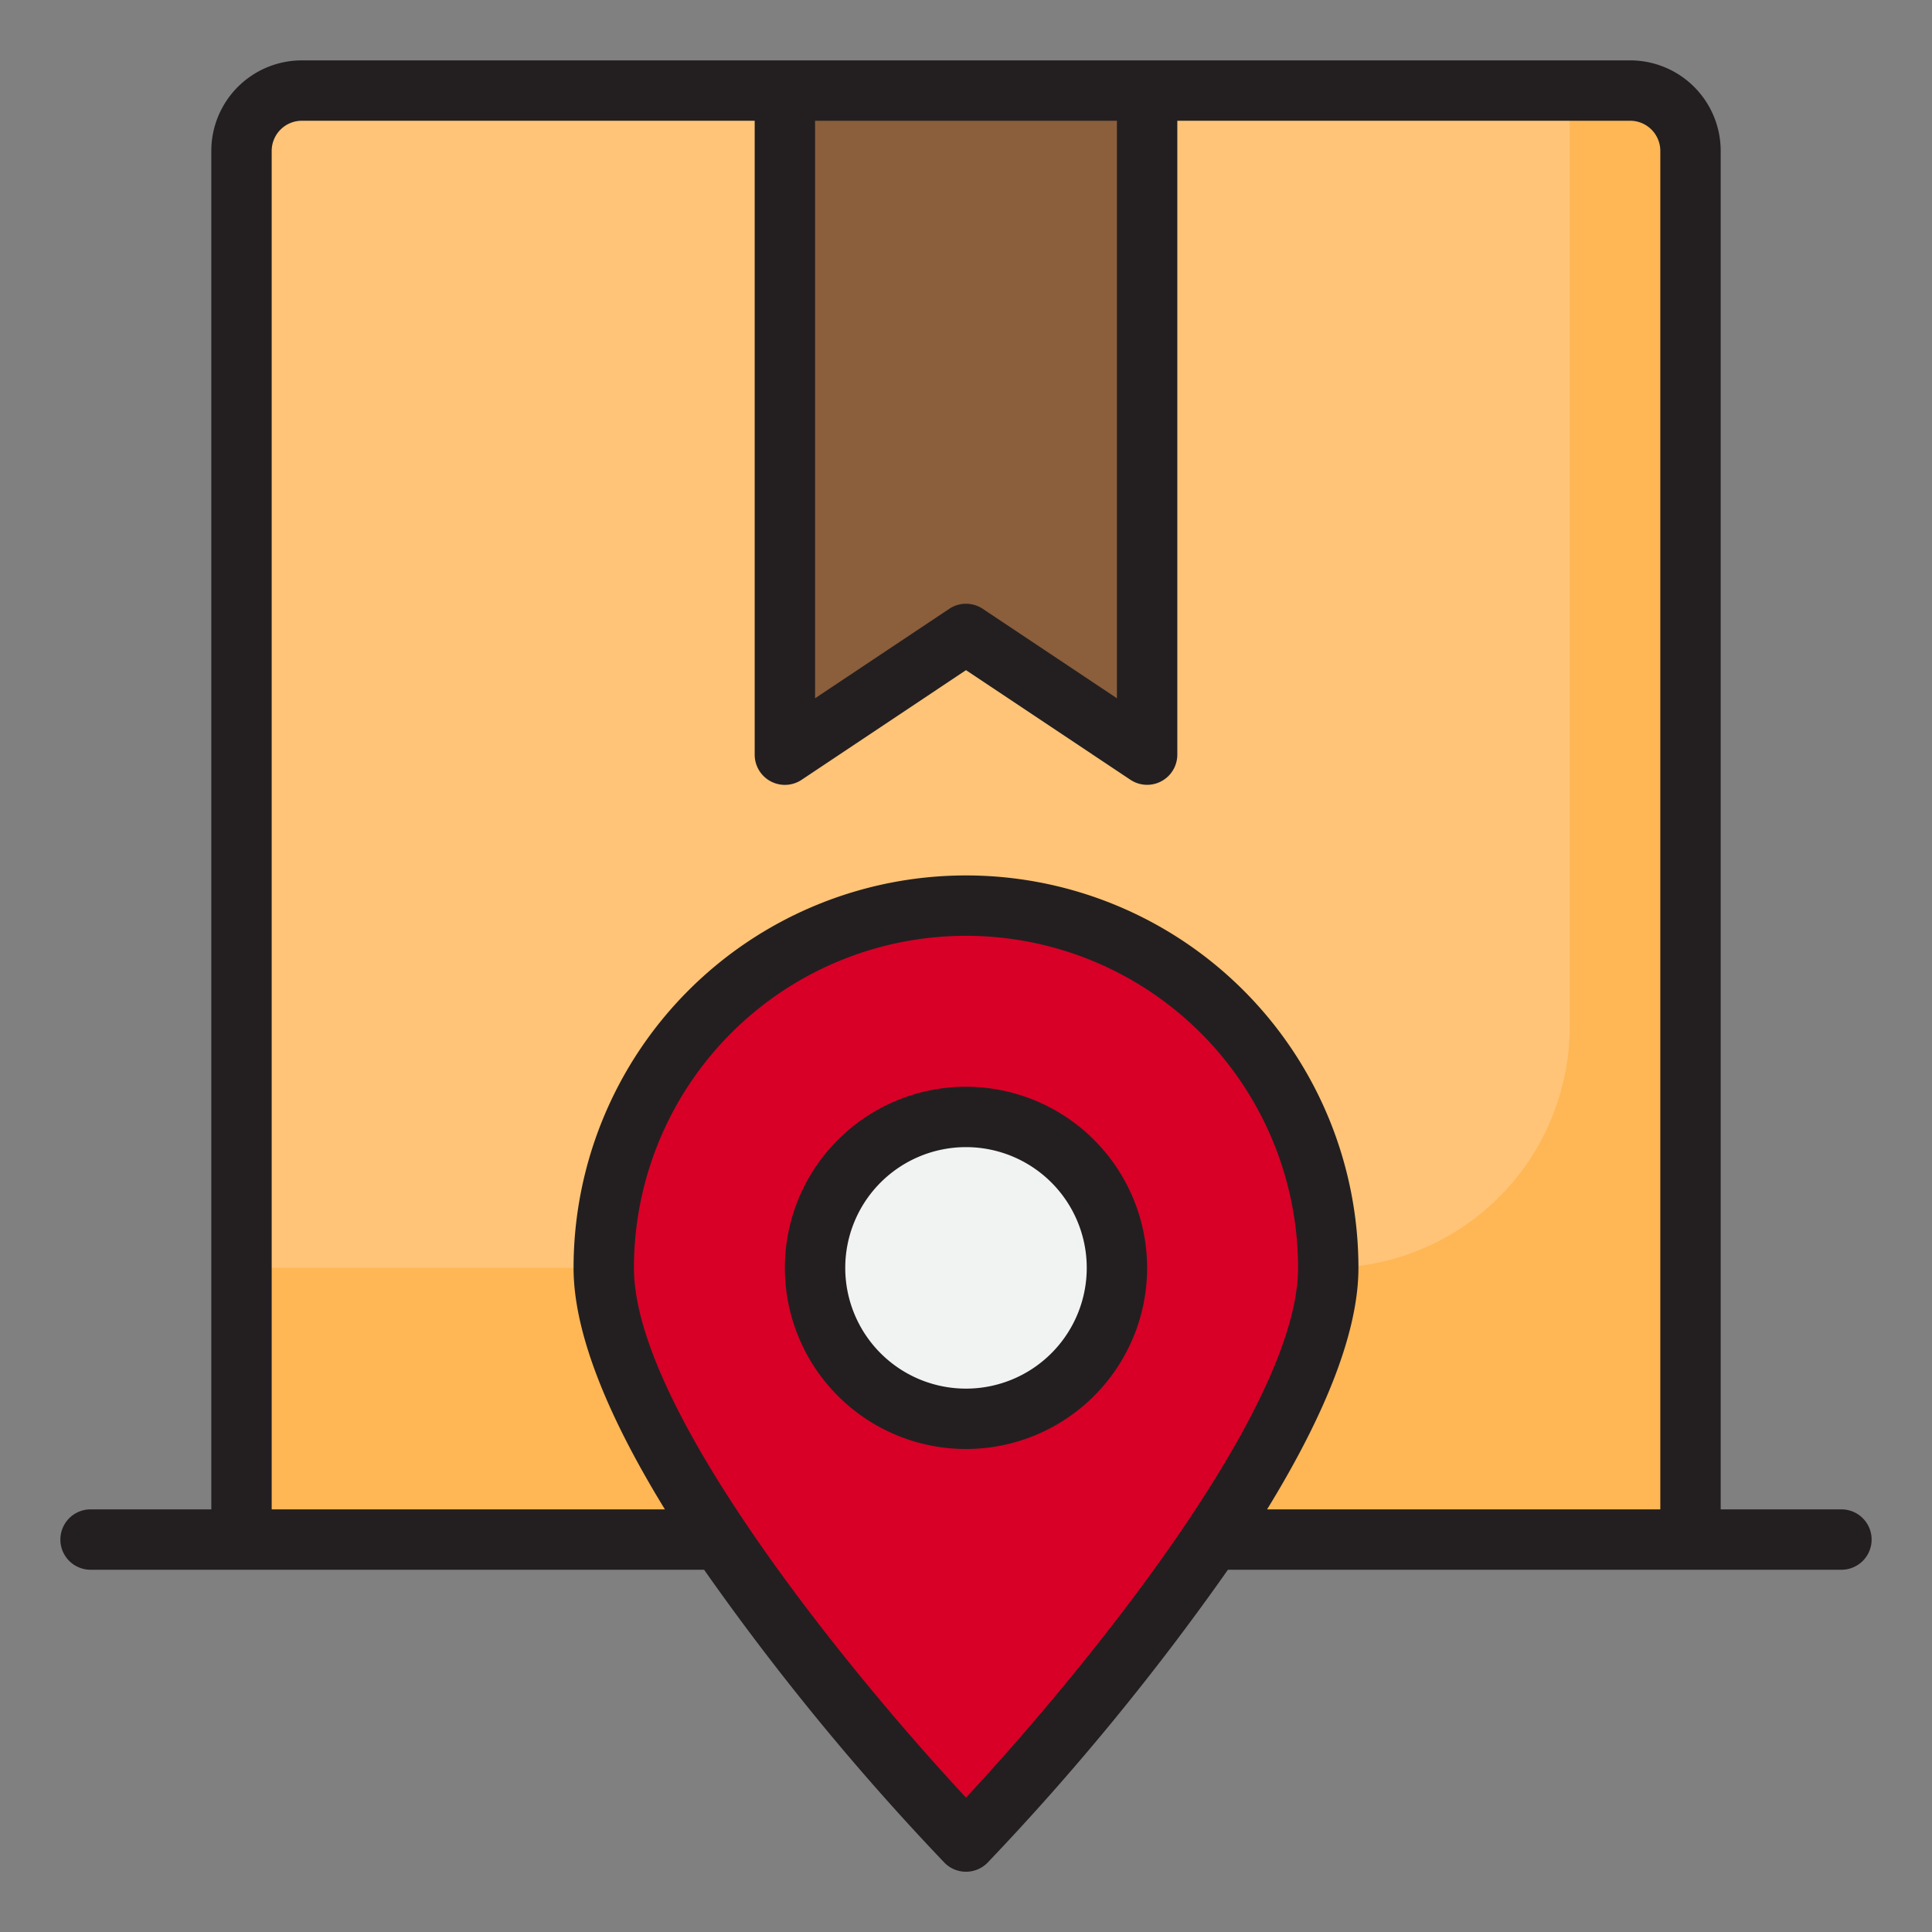 <svg height="512" viewBox="0 0 64 64" width="512" xmlns="http://www.w3.org/2000/svg"><rect x="0" y="0" width="64" height="64" fill="#808080" stroke="none"/><g id="Location_delivery" data-name="Location delivery"><path d="m54 3h-44a2 2 0 0 0 -2 2v46h48v-46a2 2 0 0 0 -2-2z" fill="#ffc477"/><path d="m54 3h-2v31a8 8 0 0 1 -8 8h-36v9h48v-46a2 2 0 0 0 -2-2z" fill="#ffb655"/><path d="m32 21 6 4v-22h-12v22z" fill="#8b5e3c"/><path d="m44 42a10.715 10.715 0 0 1 -1.13 4.25 32.256 32.256 0 0 1 -2.72 4.75 84.494 84.494 0 0 1 -8.15 10s-1.16-1.2-2.76-3.05a75.4 75.4 0 0 1 -5.39-6.95c-2.13-3.17-3.85-6.49-3.85-9a12 12 0 0 1 24 0z" fill="#d80027"/><circle cx="32" cy="42" fill="#f1f2f2" r="5"/><g fill="#231f20"><path d="m32 36a6 6 0 1 0 6 6 6.006 6.006 0 0 0 -6-6zm0 10a4 4 0 1 1 4-4 4 4 0 0 1 -4 4z"/><path d="m61 50h-4v-45a3 3 0 0 0 -3-3h-44a3 3 0 0 0 -3 3v45h-4a1 1 0 0 0 0 2h20.324a83.912 83.912 0 0 0 7.958 9.7 1 1 0 0 0 1.436 0 83.912 83.912 0 0 0 7.958-9.7h20.324a1 1 0 0 0 0-2zm-24-46v19.131l-4.445-2.963a1 1 0 0 0 -1.11 0l-4.445 2.963v-19.131zm-5 55.548c-3.633-3.897-11-12.784-11-17.548a11 11 0 0 1 22 0c0 4.761-7.368 13.65-11 17.548zm13-17.548a13 13 0 0 0 -26 0c0 2.3 1.287 5.166 3.026 8h-13.026v-45a1 1 0 0 1 1-1h15v21a1 1 0 0 0 1.555.832l5.445-3.632 5.445 3.63a1 1 0 0 0 1.555-.83v-21h15a1 1 0 0 1 1 1v45h-13.026c1.739-2.834 3.026-5.7 3.026-8z"/></g></g></svg>